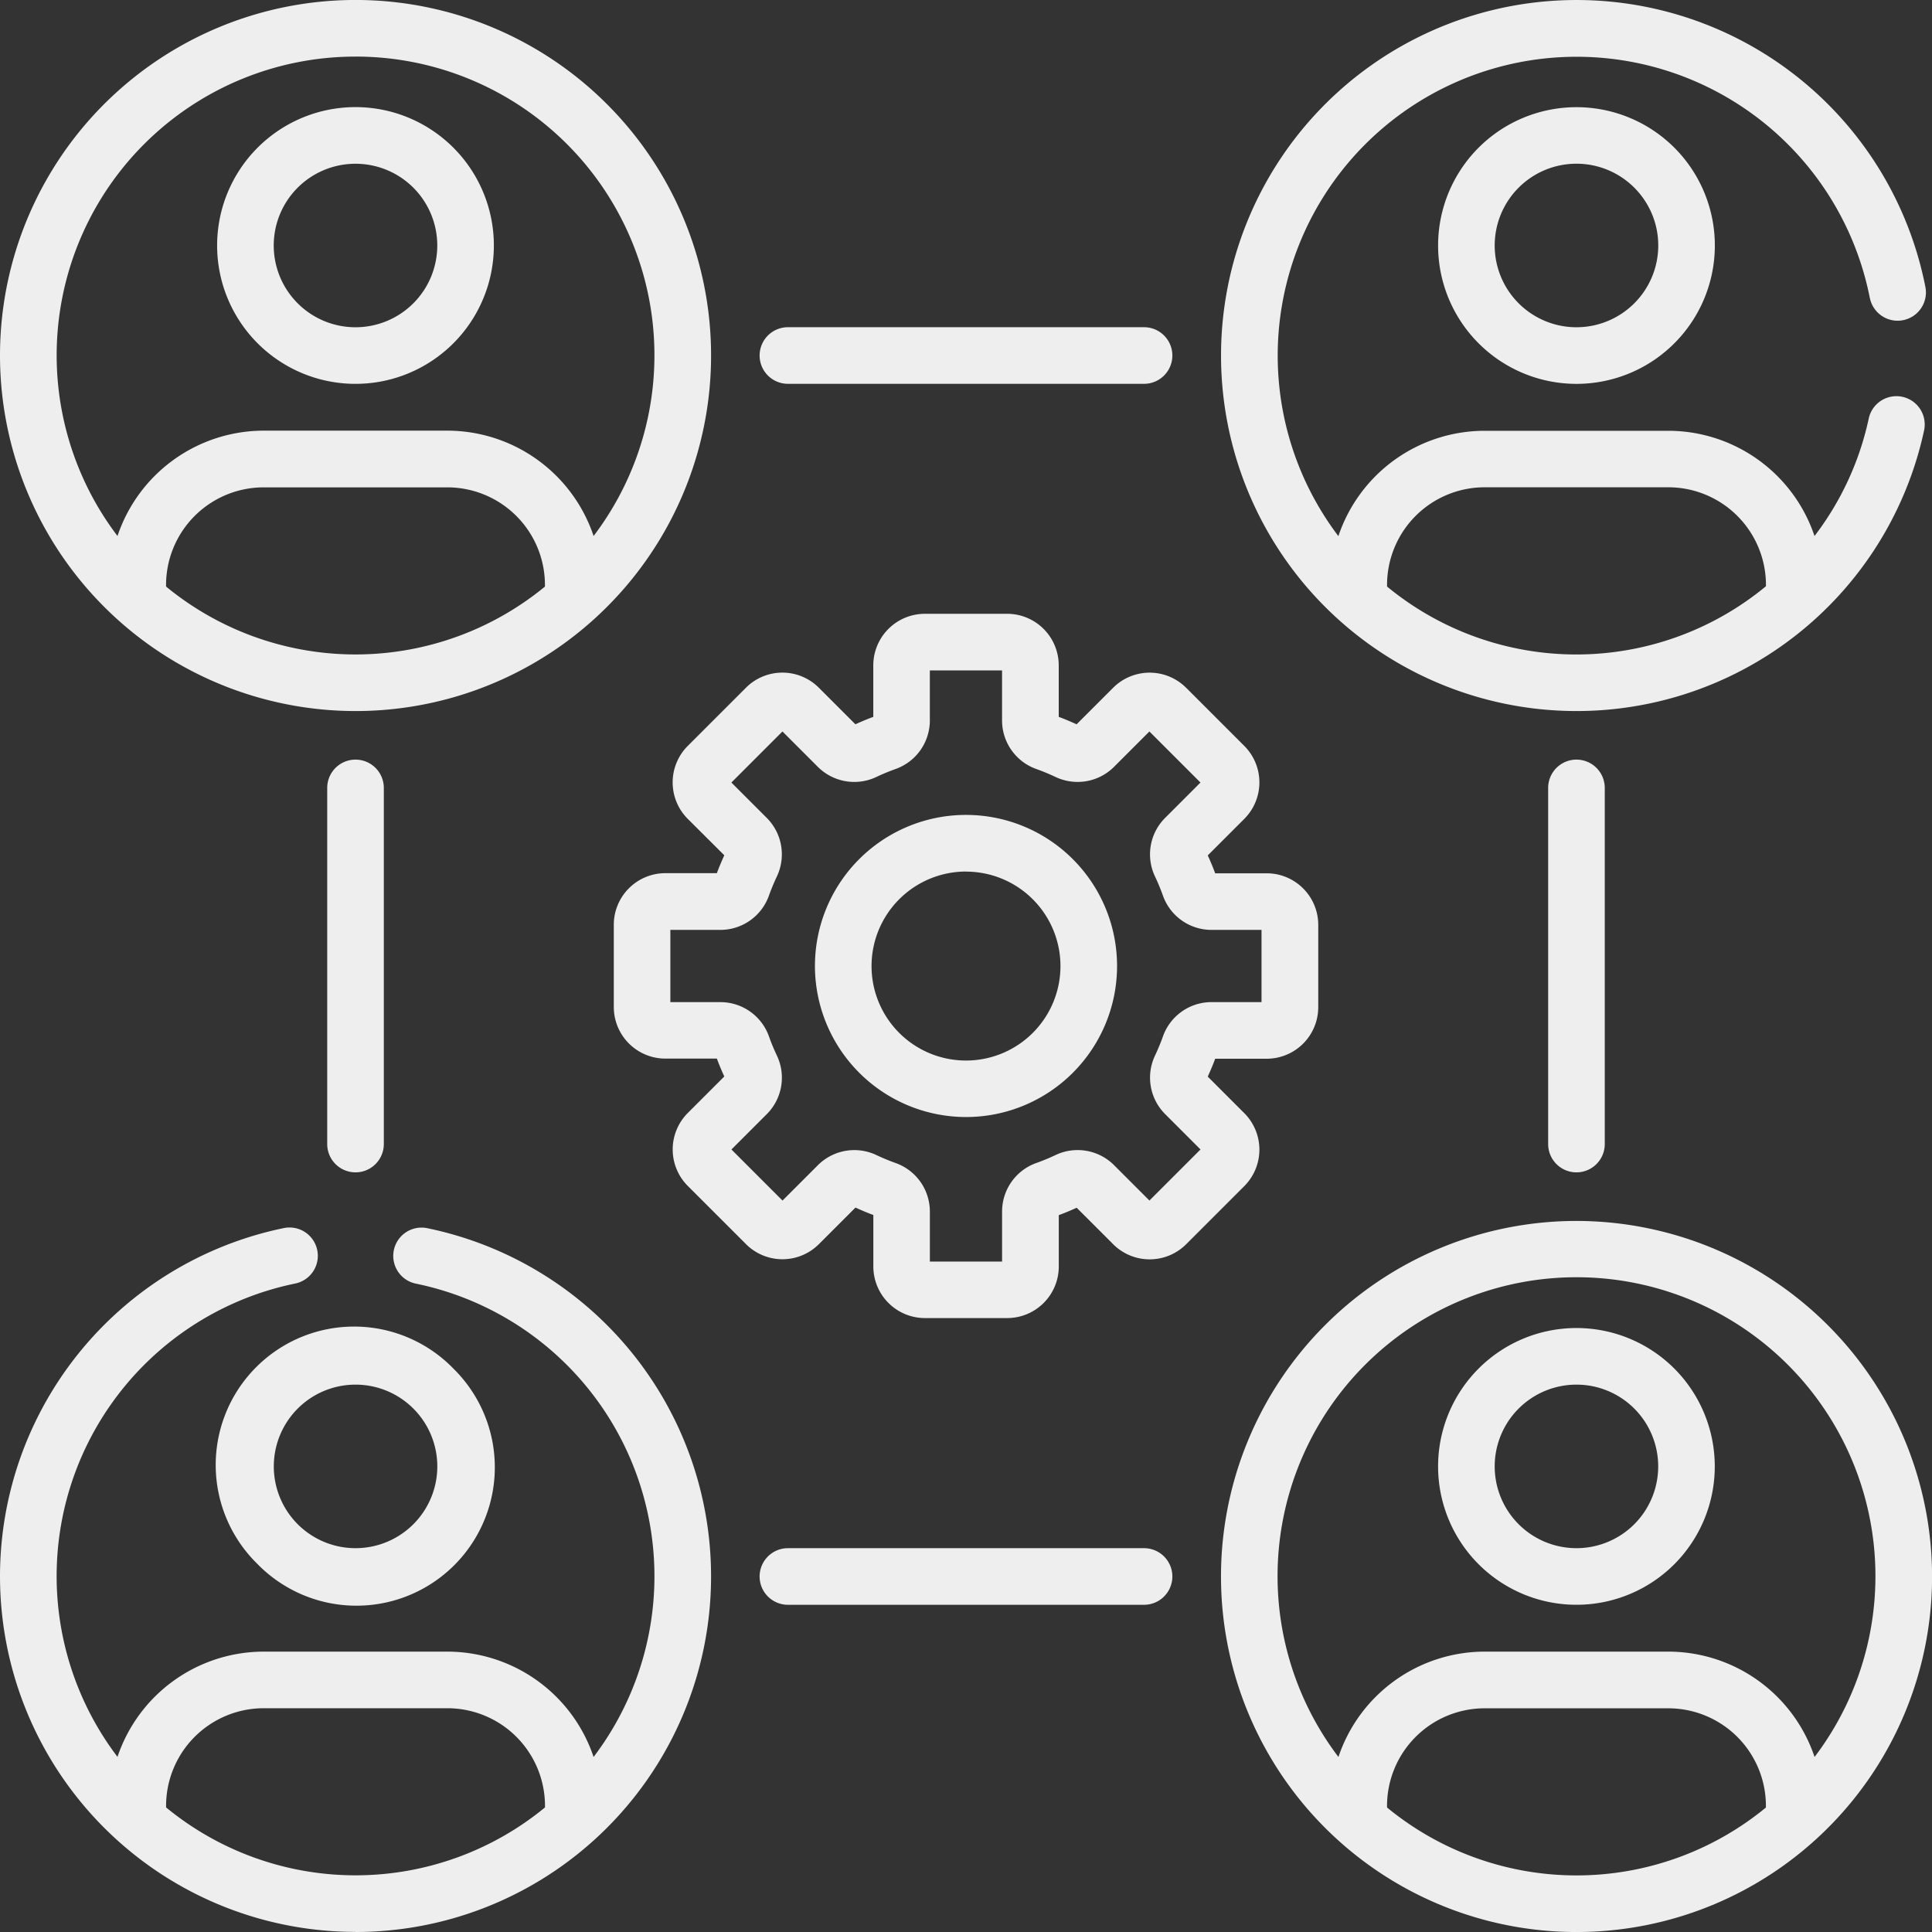 <svg id="icon-teamwork" xmlns="http://www.w3.org/2000/svg" width="74" height="74" viewBox="0 0 74 74">
  <rect x="0" y="0" width="74" height="74" fill="#333333" stroke="none"/>
  <path id="Path_160" data-name="Path 160" d="M165.5,184.581l2.229,2.229a1.974,1.974,0,0,0,2.793,0l1.4-1.4c.224.1.453.2.685.284v1.973a1.977,1.977,0,0,0,1.975,1.975h3.153a1.977,1.977,0,0,0,1.975-1.975V185.7c.232-.086.461-.181.685-.284l1.4,1.4a1.978,1.978,0,0,0,2.792,0l2.229-2.229a1.977,1.977,0,0,0,0-2.793l-1.4-1.4c.1-.224.2-.453.284-.685h1.973a1.977,1.977,0,0,0,1.975-1.975v-3.153a1.977,1.977,0,0,0-1.975-1.975H185.7c-.086-.232-.181-.461-.284-.685l1.4-1.4a1.977,1.977,0,0,0,0-2.793l-2.23-2.229a1.977,1.977,0,0,0-2.793,0l-1.4,1.4c-.224-.1-.453-.2-.685-.284v-1.973a1.977,1.977,0,0,0-1.975-1.975h-3.153a1.977,1.977,0,0,0-1.975,1.975v1.973c-.232.086-.461.181-.685.284l-1.4-1.4a1.973,1.973,0,0,0-2.793,0l-2.229,2.229a1.977,1.977,0,0,0,0,2.793l1.4,1.395c-.1.224-.2.453-.284.685h-1.973a1.977,1.977,0,0,0-1.975,1.975v3.153a1.977,1.977,0,0,0,1.975,1.975h1.973c.086.232.181.461.284.685l-1.4,1.4A1.977,1.977,0,0,0,165.5,184.581Zm1.248-7.041h-1.916v-2.766h1.916a1.974,1.974,0,0,0,1.858-1.307,7.967,7.967,0,0,1,.308-.744,1.975,1.975,0,0,0-.389-2.238l-1.355-1.355,1.956-1.956,1.355,1.355a1.975,1.975,0,0,0,2.239.389,8.012,8.012,0,0,1,.744-.308,1.974,1.974,0,0,0,1.307-1.858v-1.916h2.766v1.916a1.974,1.974,0,0,0,1.307,1.858,7.963,7.963,0,0,1,.744.308,1.975,1.975,0,0,0,2.238-.389l1.355-1.355,1.956,1.956-1.355,1.355a1.975,1.975,0,0,0-.389,2.238,8,8,0,0,1,.308.744,1.974,1.974,0,0,0,1.858,1.307h1.916v2.766h-1.916a1.974,1.974,0,0,0-1.857,1.307,8.006,8.006,0,0,1-.308.744,1.975,1.975,0,0,0,.389,2.238l1.355,1.355-1.956,1.956-1.355-1.355a1.975,1.975,0,0,0-2.238-.389,7.925,7.925,0,0,1-.744.308,1.974,1.974,0,0,0-1.307,1.858v1.916h-2.766v-1.916a1.974,1.974,0,0,0-1.307-1.857,8,8,0,0,1-.744-.308,1.975,1.975,0,0,0-2.238.389l-1.355,1.355-1.956-1.956,1.355-1.355a1.975,1.975,0,0,0,.388-2.238,7.968,7.968,0,0,1-.308-.744,1.974,1.974,0,0,0-1.858-1.307Z" transform="translate(-139.156 -139.157)" fill="#eee"/>
  <path id="Path_161" data-name="Path 161" d="M221.756,227.541a5.786,5.786,0,1,0-5.786-5.786A5.792,5.792,0,0,0,221.756,227.541Zm0-9.4a3.618,3.618,0,1,1-3.618,3.617A3.622,3.622,0,0,1,221.756,218.138Z" transform="translate(-184.756 -184.756)" fill="#eee"/>
  <path id="Path_162" data-name="Path 162" d="M13.617,27.235A13.618,13.618,0,1,0,0,13.617,13.626,13.626,0,0,0,13.617,27.235Zm7.256-4.768a11.425,11.425,0,0,1-14.512,0,3.74,3.74,0,0,1,3.737-3.8h7.037a3.74,3.74,0,0,1,3.737,3.8Zm-7.256-20.3a11.442,11.442,0,0,1,9.119,18.363,5.915,5.915,0,0,0-5.6-4.035H10.1a5.915,5.915,0,0,0-5.6,4.035A11.442,11.442,0,0,1,13.617,2.168Z" transform="translate(0)" fill="#eee"/>
  <path id="Path_163" data-name="Path 163" d="M337.18,323.562A13.618,13.618,0,1,0,350.8,337.18,13.633,13.633,0,0,0,337.18,323.562Zm7.256,22.467a11.423,11.423,0,0,1-14.512,0,3.74,3.74,0,0,1,3.737-3.8H340.7A3.739,3.739,0,0,1,344.435,346.029Zm1.863-1.936a5.915,5.915,0,0,0-5.6-4.035h-7.037a5.914,5.914,0,0,0-5.6,4.035,11.45,11.45,0,1,1,18.237,0Z" transform="translate(-276.797 -276.797)" fill="#eee"/>
  <path id="Path_164" data-name="Path 164" d="M66.59,37.425a5.3,5.3,0,0,0,0-7.495h0a5.3,5.3,0,1,0,0,7.495Zm-5.962-5.962a3.135,3.135,0,0,1,4.429,0h0a3.132,3.132,0,1,1-4.429,0Z" transform="translate(-49.226 -24.275)" fill="#eee"/>
  <path id="Path_165" data-name="Path 165" d="M59.118,361.009a5.3,5.3,0,1,0,7.495-7.495h0a5.3,5.3,0,1,0-7.494,7.495Zm1.533-5.962a3.132,3.132,0,1,1,0,4.429A3.135,3.135,0,0,1,60.651,355.047Z" transform="translate(-49.248 -301.095)" fill="#eee"/>
  <path id="Path_166" data-name="Path 166" d="M382.681,29.951a5.3,5.3,0,1,0,7.495,0h0A5.306,5.306,0,0,0,382.681,29.951Zm5.962,5.962a3.132,3.132,0,1,1,0-4.429h0A3.13,3.13,0,0,1,388.643,35.913Z" transform="translate(-326.046 -24.296)" fill="#eee"/>
  <path id="Path_167" data-name="Path 167" d="M390.176,353.514a5.3,5.3,0,1,0,0,7.495A5.306,5.306,0,0,0,390.176,353.514Zm-1.533,5.962a3.132,3.132,0,1,1,0-4.429A3.135,3.135,0,0,1,388.643,359.476Z" transform="translate(-326.046 -301.095)" fill="#eee"/>
  <path id="Path_168" data-name="Path 168" d="M216.033,88.886a1.084,1.084,0,0,0,0-2.168H202.392a1.084,1.084,0,0,0,0,2.168Z" transform="translate(-172.213 -74.185)" fill="#eee"/>
  <path id="Path_169" data-name="Path 169" d="M202.393,410.281a1.084,1.084,0,0,0,0,2.168h13.641a1.084,1.084,0,0,0,0-2.168Z" transform="translate(-172.214 -350.982)" fill="#eee"/>
  <path id="Path_170" data-name="Path 170" d="M88.886,216.033V202.392a1.084,1.084,0,0,0-2.168,0v13.641a1.084,1.084,0,0,0,2.168,0Z" transform="translate(-74.185 -172.213)" fill="#eee"/>
  <path id="Path_171" data-name="Path 171" d="M412.448,216.033V202.392a1.084,1.084,0,1,0-2.168,0v13.641a1.084,1.084,0,1,0,2.168,0Z" transform="translate(-350.982 -172.213)" fill="#eee"/>
  <path id="Path_172" data-name="Path 172" d="M348.416,11.408a1.084,1.084,0,1,0,2.128-.416,13.617,13.617,0,1,0-.05,5.494,1.084,1.084,0,1,0-2.12-.455,11.316,11.316,0,0,1-2.077,4.5,5.914,5.914,0,0,0-5.6-4.031h-7.037a5.915,5.915,0,0,0-5.6,4.035,11.447,11.447,0,1,1,20.355-9.123Zm-14.754,7.256H340.7a3.742,3.742,0,0,1,3.737,3.737v.053a11.4,11.4,0,0,1-14.512.013A3.74,3.74,0,0,1,333.661,18.664Z" transform="translate(-276.797)" fill="#eee"/>
  <path id="Path_173" data-name="Path 173" d="M13.617,352.308a13.619,13.619,0,0,0,2.747-26.958,1.084,1.084,0,0,0-.435,2.124,11.443,11.443,0,0,1,6.807,18.13,5.915,5.915,0,0,0-5.6-4.035H10.1A5.915,5.915,0,0,0,4.5,345.6a11.443,11.443,0,0,1,6.807-18.13,1.084,1.084,0,0,0-.435-2.124,13.619,13.619,0,0,0,2.747,26.958ZM10.1,343.737h7.037a3.74,3.74,0,0,1,3.737,3.8,11.425,11.425,0,0,1-14.512,0,3.74,3.74,0,0,1,3.737-3.8Z" transform="translate(0 -278.308)" fill="#eee"/>
</svg>
